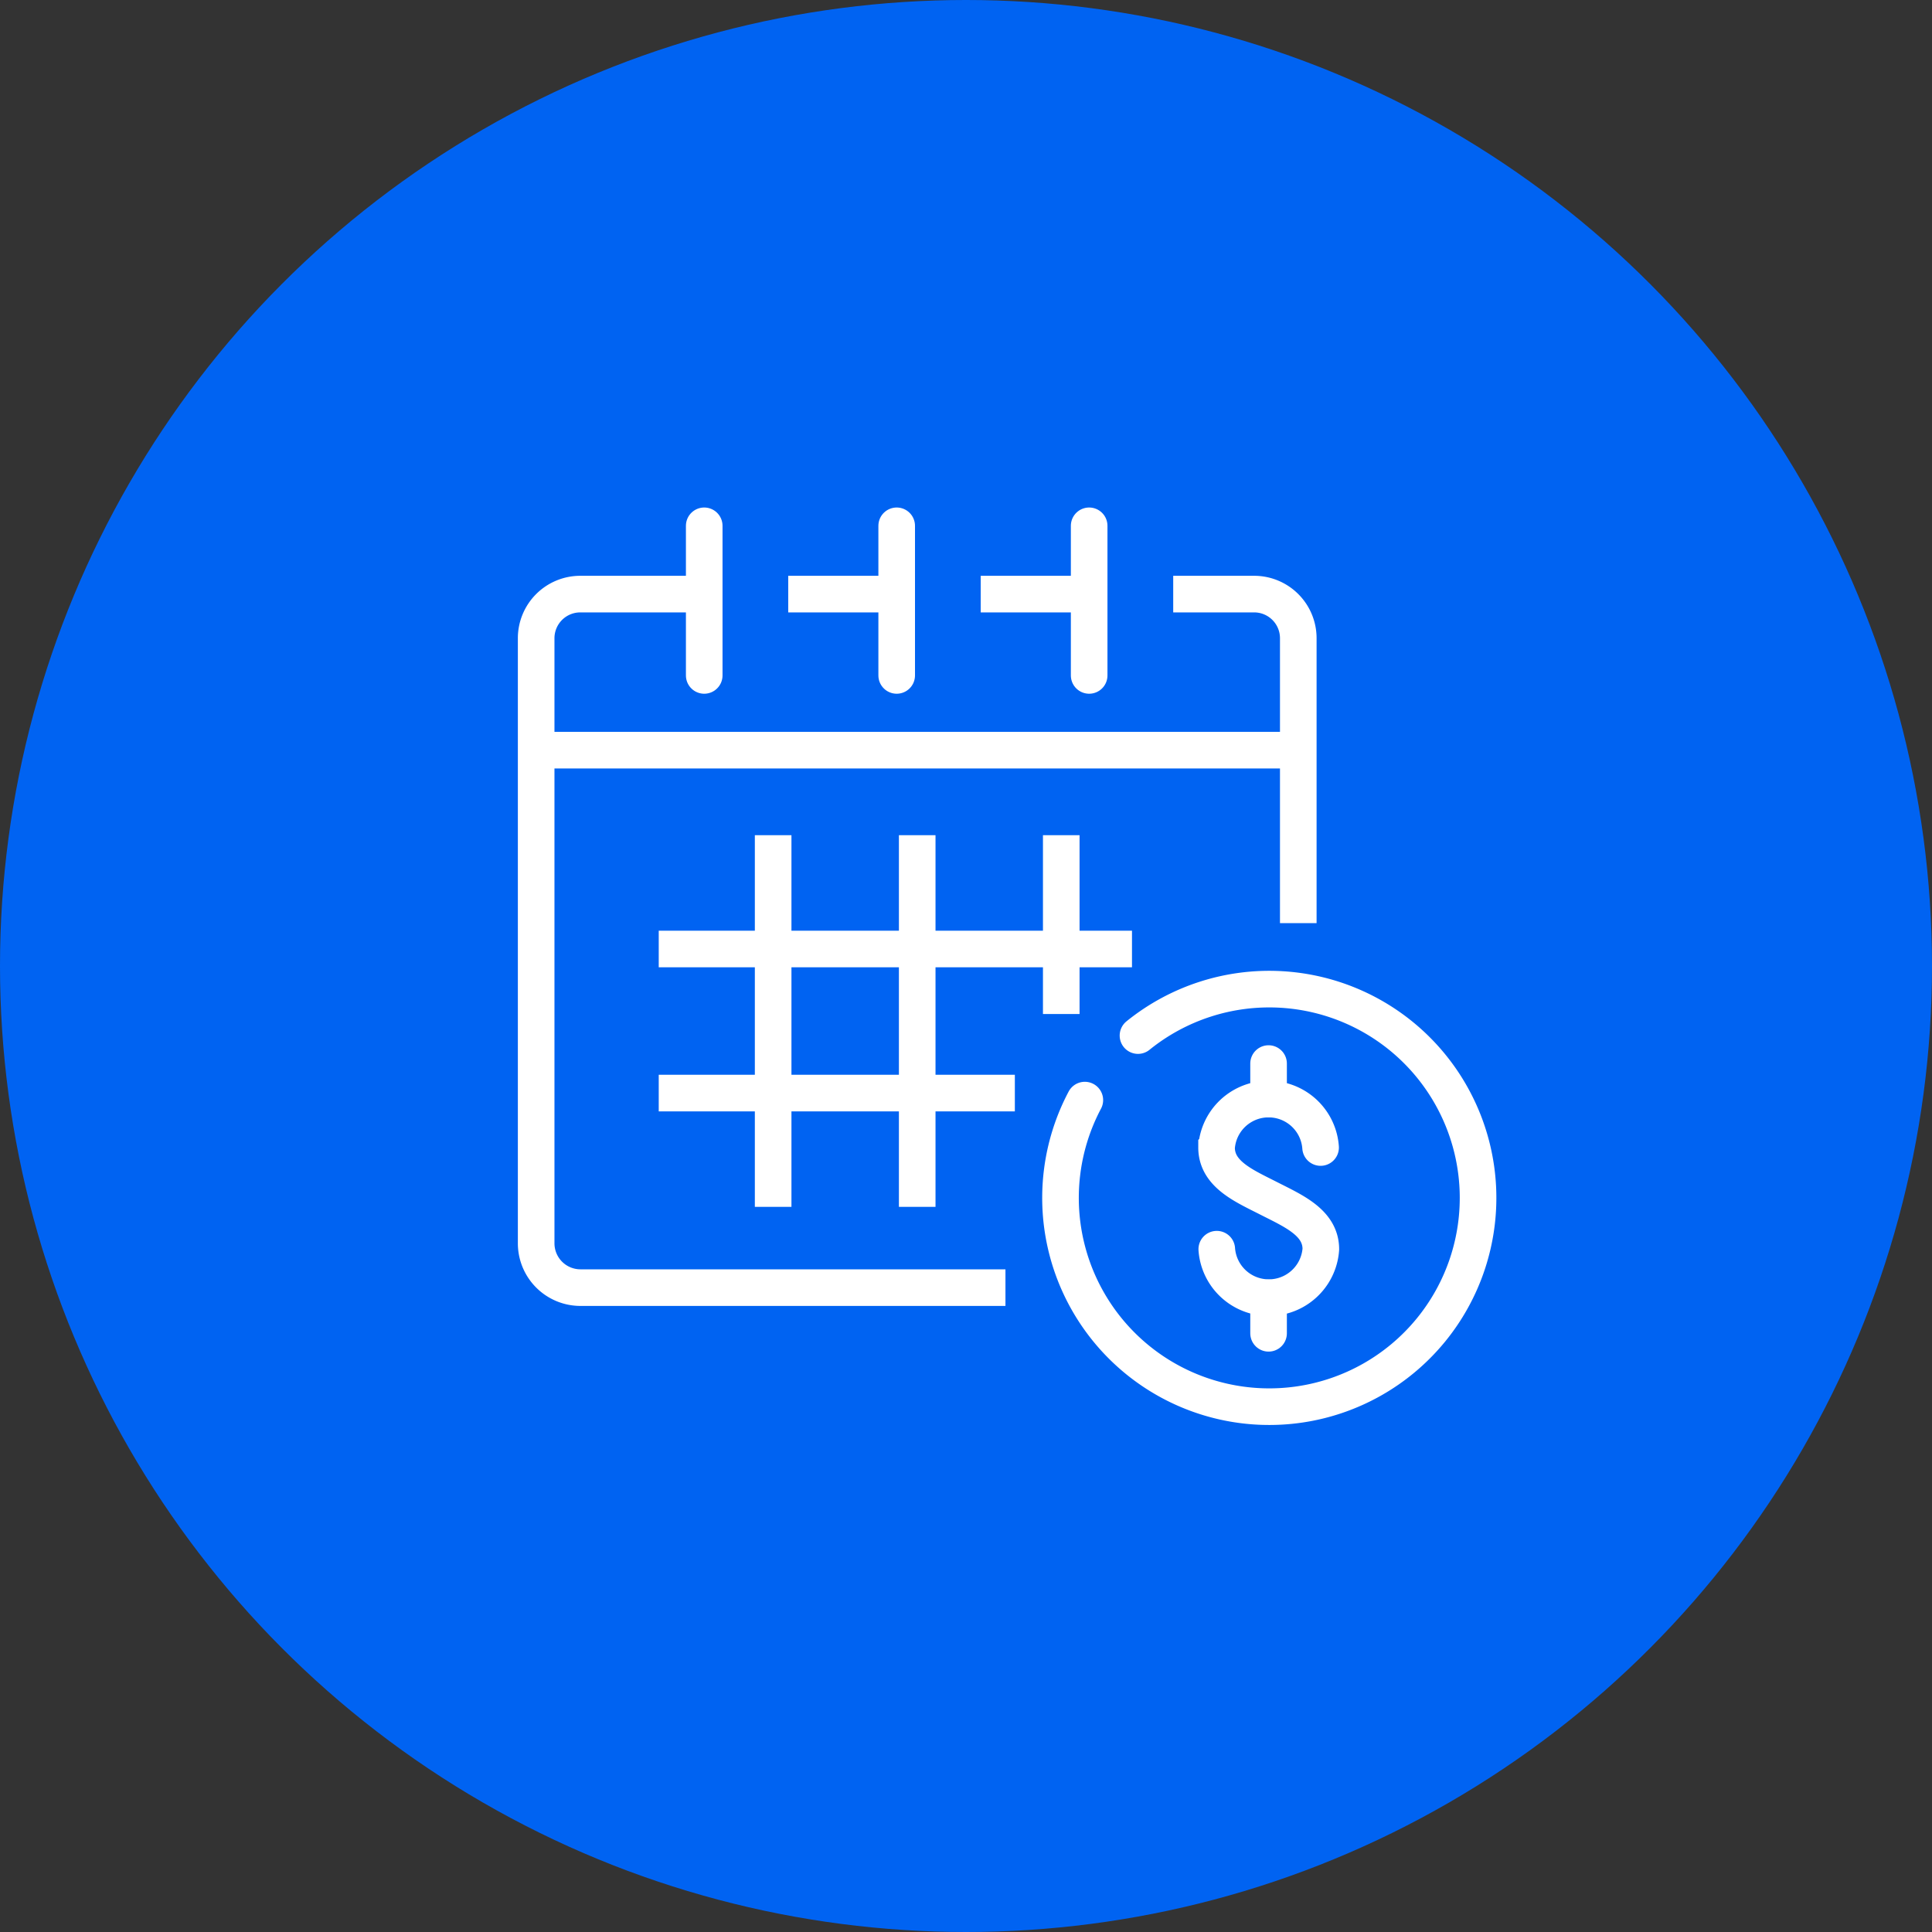 <svg id="fixed-mortgage-hover-icon" xmlns="http://www.w3.org/2000/svg" xmlns:xlink="http://www.w3.org/1999/xlink" width="95" height="95" viewBox="0 0 95 95">
  <rect x="0" y="0" width="95" height="95" fill="#333333" stroke="none"/>
  <defs>
    <clipPath id="clip-path">
      <rect id="Rectangle_55" data-name="Rectangle 55" width="52" height="49.019" transform="translate(-2 -2)" fill="none" stroke="#fff" stroke-width="1.8"/>
    </clipPath>
  </defs>
  <circle id="Ellipse_223" data-name="Ellipse 223" cx="47.5" cy="47.5" r="47.5" fill="#0063f2"/>
  <g id="_30-year-icon" data-name="30-year-icon" transform="translate(25.5 24.991)">
    <line id="Line_42" data-name="Line 42" x2="36.75" transform="translate(1 11.896)" fill="none" stroke="#fff" stroke-linejoin="round" stroke-width="1.8"/>
    <g id="Group_68" data-name="Group 68">
      <g id="Group_67" data-name="Group 67" clip-path="url(#clip-path)">
        <path id="Path_253" data-name="Path 253" d="M24.326,40.21H3.414A2.18,2.18,0,0,1,1.25,38.035V8.271A2.17,2.17,0,0,1,3.414,6.108H9.365" transform="translate(-0.386 -1.886)" fill="none" stroke="#fff" stroke-linejoin="round" stroke-width="1.8"/>
        <path id="Path_254" data-name="Path 254" d="M46.567,6.108h3.986a2.17,2.17,0,0,1,2.164,2.163V22.287" transform="translate(-14.378 -1.886)" fill="none" stroke="#fff" stroke-linejoin="round" stroke-width="1.8"/>
        <line id="Line_43" data-name="Line 43" x2="5.184" transform="translate(22.723 4.222)" fill="none" stroke="#fff" stroke-linejoin="round" stroke-width="1.8"/>
        <line id="Line_44" data-name="Line 44" x2="5.183" transform="translate(13.259 4.222)" fill="none" stroke="#fff" stroke-linejoin="round" stroke-width="1.8"/>
        <line id="Line_45" data-name="Line 45" y2="7.357" transform="translate(9.128 0.864)" fill="none" stroke="#fff" stroke-linecap="round" stroke-miterlimit="10" stroke-width="1.8"/>
        <line id="Line_46" data-name="Line 46" y2="7.357" transform="translate(28.056 0.864)" fill="none" stroke="#fff" stroke-linecap="round" stroke-miterlimit="10" stroke-width="1.8"/>
        <line id="Line_47" data-name="Line 47" y2="7.357" transform="translate(18.592 0.864)" fill="none" stroke="#fff" stroke-linecap="round" stroke-miterlimit="10" stroke-width="1.8"/>
        <line id="Line_48" data-name="Line 48" x2="23.271" transform="translate(6.891 21.673)" fill="none" stroke="#fff" stroke-linejoin="round" stroke-width="1.8"/>
        <line id="Line_49" data-name="Line 49" x2="17.511" transform="translate(6.891 28.757)" fill="none" stroke="#fff" stroke-linejoin="round" stroke-width="1.8"/>
        <line id="Line_50" data-name="Line 50" y1="18.276" transform="translate(19.601 16.077)" fill="none" stroke="#fff" stroke-linejoin="round" stroke-width="1.8"/>
        <line id="Line_51" data-name="Line 51" y1="18.276" transform="translate(12.517 16.077)" fill="none" stroke="#fff" stroke-linejoin="round" stroke-width="1.8"/>
        <line id="Line_52" data-name="Line 52" y1="8.792" transform="translate(26.684 16.077)" fill="none" stroke="#fff" stroke-linejoin="round" stroke-width="1.8"/>
        <path id="Path_255" data-name="Path 255" d="M49.661,49.415a2.565,2.565,0,0,0,5.117,0c0-1.313-1.365-1.888-2.565-2.5s-2.562-1.182-2.562-2.5a2.564,2.564,0,0,1,5.115,0" transform="translate(-15.33 -12.981)" fill="none" stroke="#fff" stroke-linecap="round" stroke-miterlimit="10" stroke-width="1.8"/>
        <line id="Line_53" data-name="Line 53" y1="1.744" transform="translate(36.878 27.306)" fill="none" stroke="#fff" stroke-linecap="round" stroke-miterlimit="10" stroke-width="1.8"/>
        <line id="Line_54" data-name="Line 54" y1="1.745" transform="translate(36.878 38.825)" fill="none" stroke="#fff" stroke-linecap="round" stroke-miterlimit="10" stroke-width="1.8"/>
        <path id="Path_256" data-name="Path 256" d="M42.358,36.5a10.266,10.266,0,1,1-2.614,3.173" transform="translate(-11.901 -10.57)" fill="none" stroke="#fff" stroke-linecap="round" stroke-linejoin="round" stroke-width="1.8"/>
      </g>
    </g>
  </g>
</svg>
